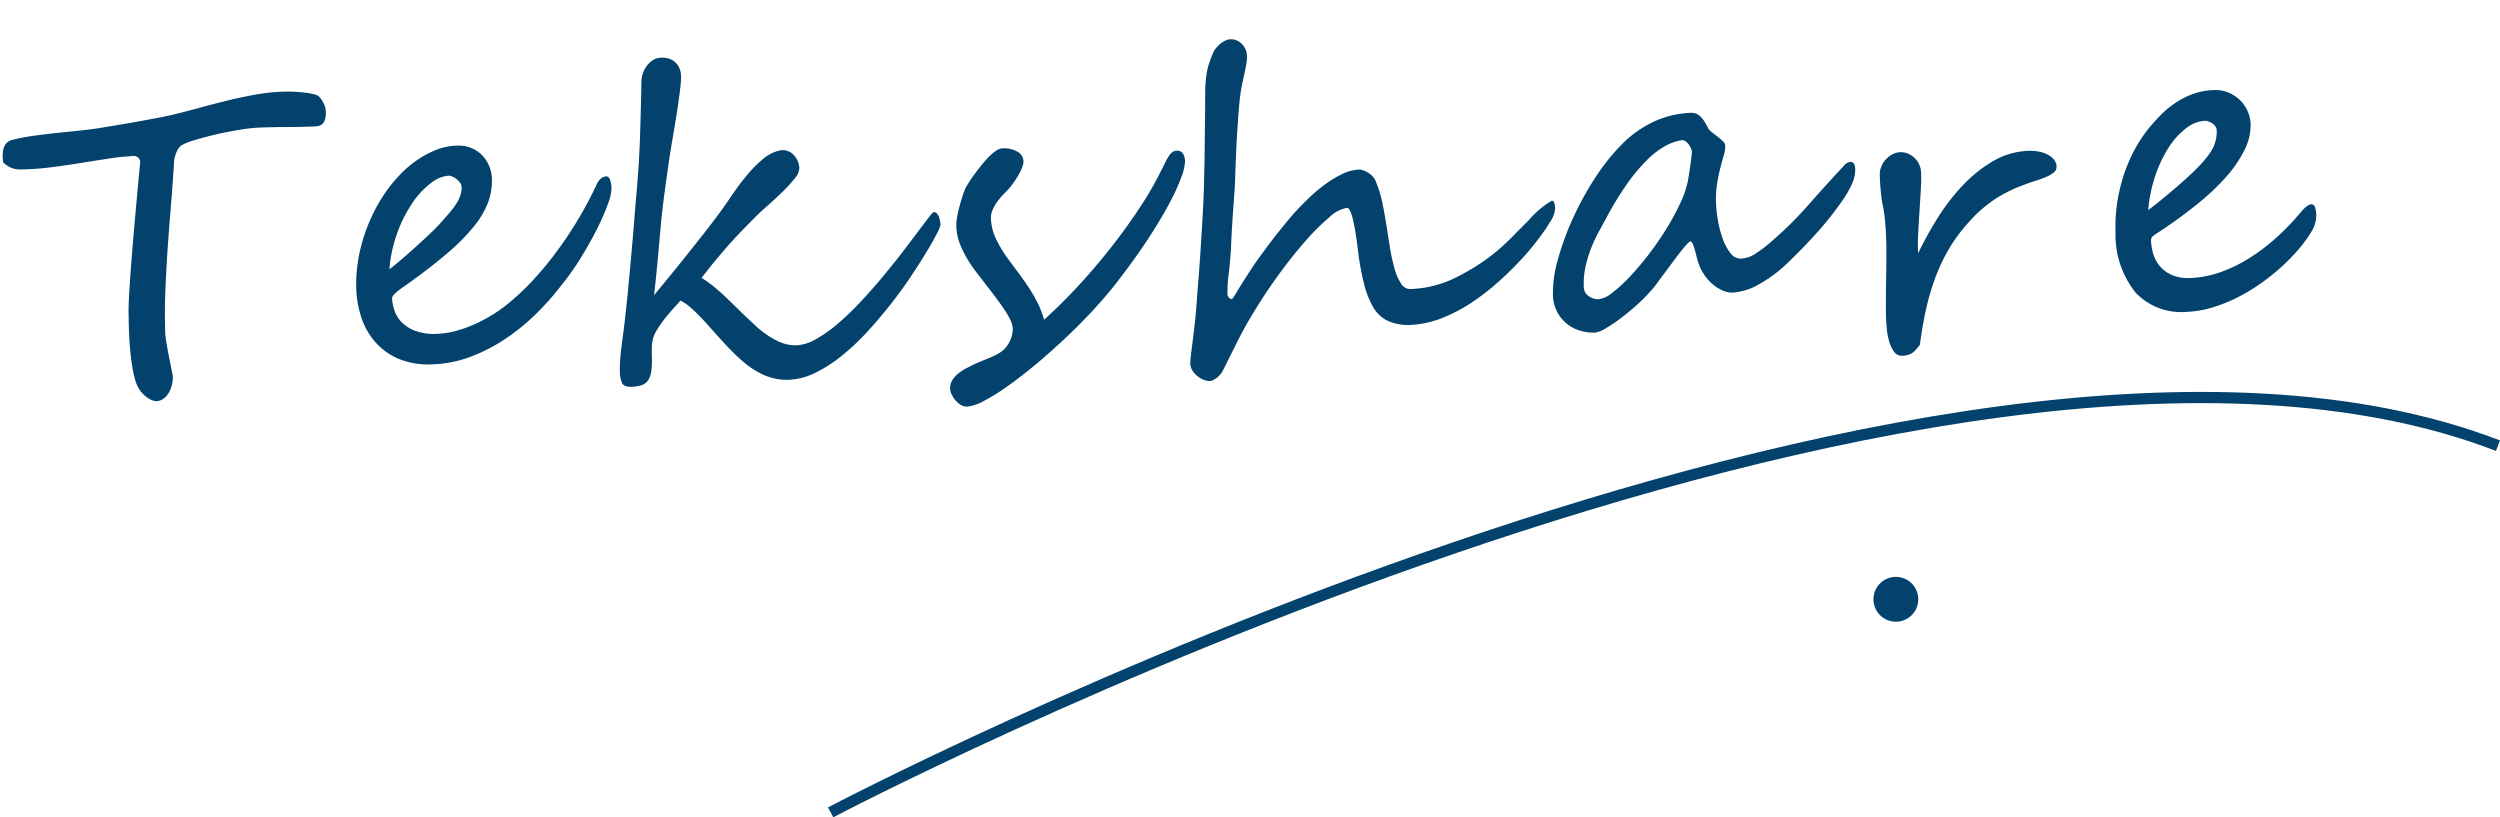 <svg xmlns="http://www.w3.org/2000/svg" width="222.962" height="72.89" viewBox="0 0 222.962 72.89">
  <g id="tekshare" transform="translate(-261.918 -324.552)">
    <path id="Tekshare-2" data-name="Tekshare" d="M29.409-24.808a2.281,2.281,0,0,1-.121.844.787.787,0,0,1-.315.4.955.955,0,0,1-.445.121q-.25.009-.492.009-.631,0-1.141-.009t-1.021-.028q-.51-.019-1.076-.028t-1.308-.009a14.764,14.764,0,0,0-1.855.139q-1.076.139-2.125.343t-1.9.436a5.381,5.381,0,0,0-1.169.417,1.033,1.033,0,0,0-.278.269,2,2,0,0,0-.223.39,3.669,3.669,0,0,0-.158.436,1.418,1.418,0,0,0-.065.39q-.186,1.967-.417,3.9t-.427,3.832q-.195,1.9-.334,3.767t-.139,3.7a7.692,7.692,0,0,0,.083.937q.083.622.186,1.262t.186,1.141q.083.5.083.575a2.666,2.666,0,0,1-.111.751,2.665,2.665,0,0,1-.306.687,1.7,1.7,0,0,1-.482.5,1.087,1.087,0,0,1-.622.195,1.087,1.087,0,0,1-.482-.13,2.364,2.364,0,0,1-.51-.353,2.723,2.723,0,0,1-.455-.529,2.584,2.584,0,0,1-.315-.659,7.028,7.028,0,0,1-.241-1.067q-.093-.6-.148-1.252t-.074-1.29q-.019-.64-.019-1.169t.009-.9q.009-.371.009-.482,0-.557.111-1.763t.278-2.7q.167-1.494.362-3.08t.362-2.9q.167-1.317.278-2.171t.111-.872a.587.587,0,0,0-.13-.427.6.6,0,0,0-.3-.167.878.878,0,0,0-.306-.019q-.139.019-.158.019a16.336,16.336,0,0,0-1.818.13q-1.113.13-2.375.288t-2.57.288q-1.308.13-2.421.13H2.1a2.606,2.606,0,0,1-.529-.056,1.918,1.918,0,0,1-.538-.2,2.492,2.492,0,0,1-.547-.427q-.019-.186-.028-.482a2.519,2.519,0,0,1,.056-.6,1.353,1.353,0,0,1,.26-.557,1,1,0,0,1,.584-.343,16.94,16.94,0,0,1,1.9-.3q1.067-.111,2.171-.186t2.152-.148q1.048-.074,1.865-.186l1.429-.186q.854-.111,1.753-.241t1.744-.26q.844-.13,1.382-.241,1.113-.223,2.366-.52t2.533-.566q1.28-.269,2.542-.445a17.451,17.451,0,0,1,2.412-.176q.13,0,.455.009t.733.046q.408.037.872.111a6,6,0,0,1,.872.2.722.722,0,0,1,.362.241,2.028,2.028,0,0,1,.269.408,2.664,2.664,0,0,1,.176.445A1.376,1.376,0,0,1,29.409-24.808ZM41.28-17.571a.7.7,0,0,0-.121-.39,1.515,1.515,0,0,0-.3-.334,1.732,1.732,0,0,0-.371-.241.8.8,0,0,0-.325-.093,2.921,2.921,0,0,0-1.6.6,7.334,7.334,0,0,0-1.688,1.679,12.068,12.068,0,0,0-1.438,2.579,12.442,12.442,0,0,0-.854,3.3q.26-.167.872-.649t1.327-1.076q.714-.594,1.41-1.206t1.123-1.058q.52-.538.9-.965a6.415,6.415,0,0,0,.612-.789,3.144,3.144,0,0,0,.343-.7A2.1,2.1,0,0,0,41.28-17.571Zm13.359.612a4.293,4.293,0,0,1-.371,1.364,20.028,20.028,0,0,1-1.021,2.134q-.649,1.2-1.521,2.514a23.493,23.493,0,0,1-1.893,2.486A23.991,23.991,0,0,1,47.5-6.012,18.938,18.938,0,0,1,44.7-3.9a15.059,15.059,0,0,1-3.145,1.484,10.56,10.56,0,0,1-3.4.557,6.946,6.946,0,0,1-3.034-.6,5.781,5.781,0,0,1-2.041-1.586,6.363,6.363,0,0,1-1.15-2.227,9.051,9.051,0,0,1-.362-2.542,12.913,12.913,0,0,1,.223-2.366,14.525,14.525,0,0,1,.64-2.338,15.463,15.463,0,0,1,.993-2.18,14.113,14.113,0,0,1,1.28-1.93A12.984,12.984,0,0,1,35.8-18.842a9.455,9.455,0,0,1,1.447-1.178A8.84,8.84,0,0,1,39-20.92a5.512,5.512,0,0,1,1.985-.362,3.014,3.014,0,0,1,1.308.269,2.874,2.874,0,0,1,.946.705,3.05,3.05,0,0,1,.575.974,3.143,3.143,0,0,1,.195,1.076,5.645,5.645,0,0,1-.408,2.115,7.716,7.716,0,0,1-1.336,2.106,17.965,17.965,0,0,1-2.421,2.282q-1.494,1.2-3.665,2.644-.13.093-.371.241t-.482.325a3.561,3.561,0,0,0-.417.353.483.483,0,0,0-.176.306A3.968,3.968,0,0,0,34.9-6.8a2.751,2.751,0,0,0,.6,1.076,3.391,3.391,0,0,0,1.2.826,4.878,4.878,0,0,0,1.948.334,7.514,7.514,0,0,0,1.735-.213,11.342,11.342,0,0,0,1.8-.594,13.716,13.716,0,0,0,1.772-.909A13.551,13.551,0,0,0,45.6-7.459,22.048,22.048,0,0,0,47.7-9.4q1.058-1.1,2.06-2.384t1.911-2.7a32.917,32.917,0,0,0,1.651-2.885,1.3,1.3,0,0,1,.455-.557.873.873,0,0,1,.417-.148q.223,0,.334.288A2.385,2.385,0,0,1,54.64-16.959Zm29.22,4.286a3.417,3.417,0,0,1-.343.724q-.343.631-.965,1.586T81.077-8.22q-.854,1.188-1.874,2.4T77.041-3.442a21.224,21.224,0,0,1-2.347,2.069A12.579,12.579,0,0,1,72.263.083,5.842,5.842,0,0,1,69.87.631a4.958,4.958,0,0,1-1.438-.2,5.644,5.644,0,0,1-1.28-.566A7.837,7.837,0,0,1,66-.983Q65.454-1.466,64.953-2q-.668-.724-1.271-1.457t-1.15-1.373q-.547-.64-1.067-1.15a4.834,4.834,0,0,0-1.021-.789q-.037.037-.213.223l-.4.417q-.223.232-.436.464t-.325.362a12.159,12.159,0,0,0-.8,1.048,2.809,2.809,0,0,0-.408.844,3.445,3.445,0,0,0-.121.742q-.028.427-.028.854a6.986,6.986,0,0,1-.093,1.243,1.975,1.975,0,0,1-.306.8,1.127,1.127,0,0,1-.575.417,2.88,2.88,0,0,1-.9.121q-.668,0-.844-.325a2.317,2.317,0,0,1-.176-1.048,10.272,10.272,0,0,1,.065-1.113q.065-.594.167-1.2t.2-1.2q.1-.594.176-1.132.223-1.484.408-2.895t.362-2.82q.176-1.41.343-2.848t.353-2.978q.3-2.394.464-4.871t.278-4.592a2.566,2.566,0,0,1,.121-.761,2.358,2.358,0,0,1,.362-.714,2.162,2.162,0,0,1,.575-.538,1.382,1.382,0,0,1,.761-.213,1.89,1.89,0,0,1,.9.186,1.481,1.481,0,0,1,.529.455,1.608,1.608,0,0,1,.25.547,2.167,2.167,0,0,1,.065.482,7.342,7.342,0,0,1-.093.956q-.093.64-.232,1.419t-.306,1.614q-.167.835-.315,1.549t-.25,1.225q-.1.51-.121.64-.408,2.245-.631,3.637t-.315,2.134q-.278,2.245-.482,3.822t-.353,2.486q.742-.835,1.54-1.744t1.6-1.846q.807-.937,1.6-1.883t1.512-1.855q.445-.575,1.048-1.4t1.3-1.614a11.521,11.521,0,0,1,1.466-1.4,3.584,3.584,0,0,1,1.549-.761,1.344,1.344,0,0,1,.779.074,1.423,1.423,0,0,1,.547.417,1.878,1.878,0,0,1,.315.575,1.755,1.755,0,0,1,.1.547,1.539,1.539,0,0,1-.445.918,11.986,11.986,0,0,1-1.085,1.113q-.64.584-1.364,1.178T67.29-13.9q-.835.779-1.512,1.447t-1.252,1.29q-.575.622-1.095,1.215T62.392-8.721a9.469,9.469,0,0,1,1.113.854q.52.464,1.058,1.011t1.1,1.15q.566.6,1.234,1.252A8.429,8.429,0,0,0,69-2.839a3.791,3.791,0,0,0,1.614.427A3.963,3.963,0,0,0,72.393-2.9a12.057,12.057,0,0,0,1.985-1.3,24.756,24.756,0,0,0,2.06-1.837q1.039-1.03,2-2.1t1.818-2.1q.854-1.03,1.5-1.837t1.058-1.3q.408-.492.482-.492a.352.352,0,0,1,.278.13.972.972,0,0,1,.176.315,1.619,1.619,0,0,1,.083.39Q83.86-12.821,83.86-12.673Zm7.6-5.418a1.417,1.417,0,0,1-.13.5,4.781,4.781,0,0,1-.353.677,8.179,8.179,0,0,1-.52.742,6.21,6.21,0,0,1-.631.7q-.223.2-.482.473a4.676,4.676,0,0,0-.473.575,3.414,3.414,0,0,0-.353.64,1.643,1.643,0,0,0-.139.631,4.746,4.746,0,0,0,.325,1.716A10.419,10.419,0,0,0,89.756-9.5q.334.5.779,1.132t.891,1.345a14.545,14.545,0,0,1,.816,1.5,7.846,7.846,0,0,1,.557,1.6q1.726-1.447,3.368-3.126t3.062-3.386q1.419-1.707,2.551-3.321a29.221,29.221,0,0,0,1.837-2.932q.3-.538.492-.9a4.727,4.727,0,0,1,.362-.584,1.179,1.179,0,0,1,.325-.315.7.7,0,0,1,.362-.093.592.592,0,0,1,.538.26,1.333,1.333,0,0,1,.167.724,4.3,4.3,0,0,1-.362,1.354,18.061,18.061,0,0,1-1.141,2.292q-.779,1.364-2.013,3.117t-2.978,3.85q-.965,1.15-2.189,2.384t-2.561,2.4Q93.282-1.021,91.927.028T89.376,1.865a18.4,18.4,0,0,1-2.171,1.252,3.894,3.894,0,0,1-1.531.464,1.016,1.016,0,0,1-.566-.176,1.907,1.907,0,0,1-.464-.427,2.44,2.44,0,0,1-.315-.529,1.279,1.279,0,0,1-.121-.5,1.349,1.349,0,0,1,.195-.724,2.262,2.262,0,0,1,.52-.575,3.983,3.983,0,0,1,.742-.464q.417-.2.844-.39.278-.111.631-.241l.724-.269a6.752,6.752,0,0,0,.714-.315,2.574,2.574,0,0,0,.566-.38,2.743,2.743,0,0,0,.612-.863,2.427,2.427,0,0,0,.223-1.011,2,2,0,0,0-.2-.761,7.648,7.648,0,0,0-.538-.993q-.334-.529-.742-1.113T87.678-7.3q-.408-.566-.77-1.076t-.584-.9a9.343,9.343,0,0,1-.742-1.54,4.844,4.844,0,0,1-.315-1.726,3.958,3.958,0,0,1,.093-.77q.093-.455.241-.937t.306-.928a6.664,6.664,0,0,1,.306-.742q.056-.093.25-.39t.482-.668q.288-.371.64-.789t.714-.77A4.654,4.654,0,0,1,89-19.111a1.173,1.173,0,0,1,.622-.223A2.4,2.4,0,0,1,90.935-19,1.028,1.028,0,0,1,91.463-18.091Zm47.255,5.9a2.694,2.694,0,0,1-.557,1.225,8.4,8.4,0,0,1-.52.742q-.315.408-.659.826t-.677.789q-.334.371-.594.631a30.767,30.767,0,0,1-2.282,2.1,21.269,21.269,0,0,1-2.5,1.791,13.876,13.876,0,0,1-2.672,1.271,8.828,8.828,0,0,1-2.811.5,4.4,4.4,0,0,1-1.939-.408,2.938,2.938,0,0,1-1.327-1.317,7.8,7.8,0,0,1-.724-2.041q-.241-1.132-.39-2.431l-.056-.612q-.037-.408-.083-.9t-.121-1.011q-.074-.52-.167-.946a3.61,3.61,0,0,0-.213-.7q-.121-.269-.269-.269a2.991,2.991,0,0,0-1.577.77,19.354,19.354,0,0,0-2.189,2.022q-1.187,1.252-2.431,2.83t-2.319,3.21q-.946,1.41-1.716,2.83t-1.345,2.477a1.993,1.993,0,0,1-.668.677,1.305,1.305,0,0,1-.482.195,1.45,1.45,0,0,1-.6-.139,2.209,2.209,0,0,1-.557-.362,1.9,1.9,0,0,1-.408-.51,1.171,1.171,0,0,1-.158-.566,5.955,5.955,0,0,1,.083-.789q.083-.547.195-1.234t.223-1.419q.111-.733.186-1.364.13-1.225.3-2.69t.315-2.959q.148-1.494.278-2.922t.2-2.579q.019-.371.056-.983t.074-1.345q.037-.733.074-1.549t.074-1.586q.037-.77.065-1.447t.046-1.141q.019-.52.065-.965t.13-.881a5.731,5.731,0,0,1,.241-.872q.158-.436.4-.956a1.694,1.694,0,0,1,.241-.371,2.4,2.4,0,0,1,.38-.371,2.533,2.533,0,0,1,.464-.288,1.165,1.165,0,0,1,.51-.121,1.362,1.362,0,0,1,.974.427,1.585,1.585,0,0,1,.436,1.188,3.429,3.429,0,0,1-.083.649q-.083.408-.195.844l-.213.835q-.1.4-.139.6-.148.761-.26,1.744t-.213,2q-.1,1.021-.176,2.013t-.13,1.772q-.056.891-.139,1.67t-.167,1.549q-.083.77-.158,1.559T109.7-9.8q-.13,1.373-.3,2.421a11.655,11.655,0,0,0-.167,1.791.44.44,0,0,0,.121.26q.121.148.213.148h.074a6.717,6.717,0,0,0,.427-.612q.26-.408.594-.891t.7-1.011q.362-.529.714-.974l.77-.974q.417-.529.872-1.067t.928-1.076q.473-.538.918-1,.575-.575,1.28-1.206a13.715,13.715,0,0,1,1.475-1.15,9.384,9.384,0,0,1,1.549-.854,3.769,3.769,0,0,1,1.484-.334,1.109,1.109,0,0,1,.343.074,1.965,1.965,0,0,1,.427.213,2.242,2.242,0,0,1,.4.334,1.271,1.271,0,0,1,.278.455,10.943,10.943,0,0,1,.538,2q.167,1,.3,2.115.111.946.241,1.948a16.023,16.023,0,0,0,.334,1.818,4.66,4.66,0,0,0,.529,1.336.955.955,0,0,0,.826.52,9.886,9.886,0,0,0,4.379-1.021,21.009,21.009,0,0,0,1.92-1.039,17.794,17.794,0,0,0,1.5-1.039q.7-.538,1.382-1.187t1.6-1.5a8.109,8.109,0,0,1,2.1-1.651Q138.719-12.951,138.719-12.19Zm12.372-4.75a1.024,1.024,0,0,0-.056-.2,1.587,1.587,0,0,0-.167-.343,1.455,1.455,0,0,0-.269-.315.509.509,0,0,0-.343-.139h-.037a4.463,4.463,0,0,0-1.466.455,7.313,7.313,0,0,0-1.651,1.169,15.837,15.837,0,0,0-1.837,2.032,27.867,27.867,0,0,0-2,3.024q-.315.538-.7,1.178a13.6,13.6,0,0,0-.724,1.41,10.919,10.919,0,0,0-.575,1.642,7.119,7.119,0,0,0-.232,1.837,1,1,0,0,0,.417.872,1.471,1.471,0,0,0,.863.3,2.348,2.348,0,0,0,1.206-.51,12.383,12.383,0,0,0,1.6-1.354,25.224,25.224,0,0,0,1.763-1.93,27.264,27.264,0,0,0,1.67-2.236,22.018,22.018,0,0,0,1.336-2.264,8.8,8.8,0,0,0,.77-2.022q.056-.278.13-.659t.139-.761q.065-.38.111-.705A3.764,3.764,0,0,0,151.091-16.94Zm14.51,2.134a2.99,2.99,0,0,1-.362,1.345,8.8,8.8,0,0,1-.807,1.308,28.39,28.39,0,0,1-2.44,2.885q-1.271,1.308-2.57,2.477a12.635,12.635,0,0,1-2.7,1.911,5.427,5.427,0,0,1-2.421.687,2.069,2.069,0,0,1-.918-.223A3.675,3.675,0,0,1,152.529-5a4.091,4.091,0,0,1-.705-.844,4.35,4.35,0,0,1-.473-1,5.6,5.6,0,0,1-.167-.64q-.074-.362-.148-.668a3.221,3.221,0,0,0-.167-.52q-.093-.213-.2-.213-.074,0-.315.241t-.566.622q-.325.38-.7.854t-.733.918q-.362.445-.649.816t-.455.557a14.037,14.037,0,0,1-1.364,1.327q-.789.677-1.577,1.234a14.034,14.034,0,0,1-1.447.909,2.415,2.415,0,0,1-.974.353,4.077,4.077,0,0,1-1.364-.232,3.451,3.451,0,0,1-1.16-.677,3.362,3.362,0,0,1-.807-1.095,3.442,3.442,0,0,1-.306-1.484,10.728,10.728,0,0,1,.547-3.136,24.4,24.4,0,0,1,1.447-3.581,27.339,27.339,0,0,1,2.069-3.5,18.954,18.954,0,0,1,2.431-2.885,10,10,0,0,1,3.071-2.05,8.6,8.6,0,0,1,3.293-.659,1.1,1.1,0,0,1,.547.13,1.385,1.385,0,0,1,.4.334,2.618,2.618,0,0,1,.3.455q.13.25.26.51a1.14,1.14,0,0,0,.315.371q.241.2.5.417a5.131,5.131,0,0,1,.455.417.585.585,0,0,1,.195.39,2.752,2.752,0,0,1-.158.863q-.158.473-.343,1.095t-.343,1.41a9.29,9.29,0,0,0-.158,1.809,11,11,0,0,0,.121,1.521,9.565,9.565,0,0,0,.371,1.624,4.407,4.407,0,0,0,.64,1.29,1.123,1.123,0,0,0,.909.52,2.517,2.517,0,0,0,1.262-.362,11.956,11.956,0,0,0,1.447-1.011,33.293,33.293,0,0,0,3.451-3.173q1.633-1.726,3.34-3.433a.83.83,0,0,1,.557-.3Q165.6-15.475,165.6-14.807Zm17.957.427a.582.582,0,0,1-.25.473,2.808,2.808,0,0,1-.659.362,7.979,7.979,0,0,1-.918.306q-.51.139-1.011.306a13.364,13.364,0,0,0-2.477,1.067A11.744,11.744,0,0,0,175.6-9.778a14.349,14.349,0,0,0-1.846,2.292,16.149,16.149,0,0,0-1.327,2.533,21.379,21.379,0,0,0-.946,2.83q-.39,1.494-.668,3.182-.2.223-.353.39a1.643,1.643,0,0,1-.315.278,1.433,1.433,0,0,1-.38.176,1.92,1.92,0,0,1-.547.065.847.847,0,0,1-.751-.417,3.066,3.066,0,0,1-.4-.983,6.494,6.494,0,0,1-.158-1.141q-.028-.575-.028-.909,0-.353.019-.9t.046-1.2q.028-.649.065-1.345t.065-1.345q.028-.649.046-1.2t.019-.9q0-.854-.028-1.41t-.065-.946q-.037-.39-.093-.7t-.093-.668q-.037-.362-.065-.854t-.028-1.271a1.774,1.774,0,0,1,.167-.751,2.168,2.168,0,0,1,.436-.631,2.1,2.1,0,0,1,.612-.427,1.613,1.613,0,0,1,.677-.158,1.6,1.6,0,0,1,.724.167,1.992,1.992,0,0,1,.575.427,1.826,1.826,0,0,1,.371.6,1.952,1.952,0,0,1,.13.7q0,.705-.093,1.679t-.195,1.985q-.1,1.011-.176,1.948a14.9,14.9,0,0,0-.056,1.568,32.943,32.943,0,0,1,1.846-3.08,18.294,18.294,0,0,1,2.338-2.83,12.188,12.188,0,0,1,2.792-2.078,6.684,6.684,0,0,1,3.21-.807,4.493,4.493,0,0,1,.761.074,2.875,2.875,0,0,1,.8.26,2,2,0,0,1,.622.473A1.049,1.049,0,0,1,183.558-14.38Zm14.395-2.765a.654.654,0,0,0-.111-.371,1.049,1.049,0,0,0-.269-.278,1.442,1.442,0,0,0-.334-.176.907.907,0,0,0-.306-.065,2.958,2.958,0,0,0-1.67.584,6.54,6.54,0,0,0-1.6,1.624,11.268,11.268,0,0,0-1.3,2.468,12.772,12.772,0,0,0-.761,3.1q.26-.167.687-.482t.918-.7q.492-.38.983-.77t.881-.724q.854-.724,1.41-1.29a7.906,7.906,0,0,0,.881-1.039,3.213,3.213,0,0,0,.455-.928A3.462,3.462,0,0,0,197.953-17.145Zm8.609,7.923a2.675,2.675,0,0,1-.482,1.41A11.818,11.818,0,0,1,204.706-6.1a17.823,17.823,0,0,1-2.245,1.995,18.329,18.329,0,0,1-2.523,1.6A14.436,14.436,0,0,1,197.3-1.447a9.2,9.2,0,0,1-2.579.39,5.6,5.6,0,0,1-4.509-1.874,8.265,8.265,0,0,1-1.6-5.492,13.948,13.948,0,0,1,.2-2.347,15.255,15.255,0,0,1,.6-2.366,14.167,14.167,0,0,1,1-2.264,12.556,12.556,0,0,1,1.4-2.041q.5-.575,1.113-1.169a8.51,8.51,0,0,1,1.354-1.067,7.4,7.4,0,0,1,1.624-.77,5.982,5.982,0,0,1,1.92-.3,3.025,3.025,0,0,1,1.336.288,3.281,3.281,0,0,1,1,.733,3.128,3.128,0,0,1,.622,1,3.045,3.045,0,0,1,.213,1.095,4.88,4.88,0,0,1-.612,2.292A10.786,10.786,0,0,1,198.676-13,21.534,21.534,0,0,1,196-10.641q-1.559,1.178-3.47,2.347-.26.148-.52.325a.516.516,0,0,0-.26.436,4.963,4.963,0,0,0,.148,1.169,2.994,2.994,0,0,0,.538,1.123,2.994,2.994,0,0,0,1.048.844,3.705,3.705,0,0,0,1.679.334,8.89,8.89,0,0,0,2.644-.417,13,13,0,0,0,2.635-1.16,17.382,17.382,0,0,0,2.5-1.763,21.889,21.889,0,0,0,2.273-2.208q.594-.649.946-.649a.315.315,0,0,1,.3.241A2.437,2.437,0,0,1,206.562-9.222Z" transform="matrix(0.999, -0.035, 0.035, 0.999, 262.462, 360.235)" fill="#02426d"/>
    <path id="Path_50" data-name="Path 50" d="M-.5,33.5S98.2-18.5,148.2.8" transform="translate(336.5 363.5)" fill="none" stroke="#02426d" stroke-width="1"/>
    <circle id="Ellipse_21" data-name="Ellipse 21" cx="2" cy="2" r="2" transform="translate(429 376)" fill="#02426d"/>
  </g>
</svg>

